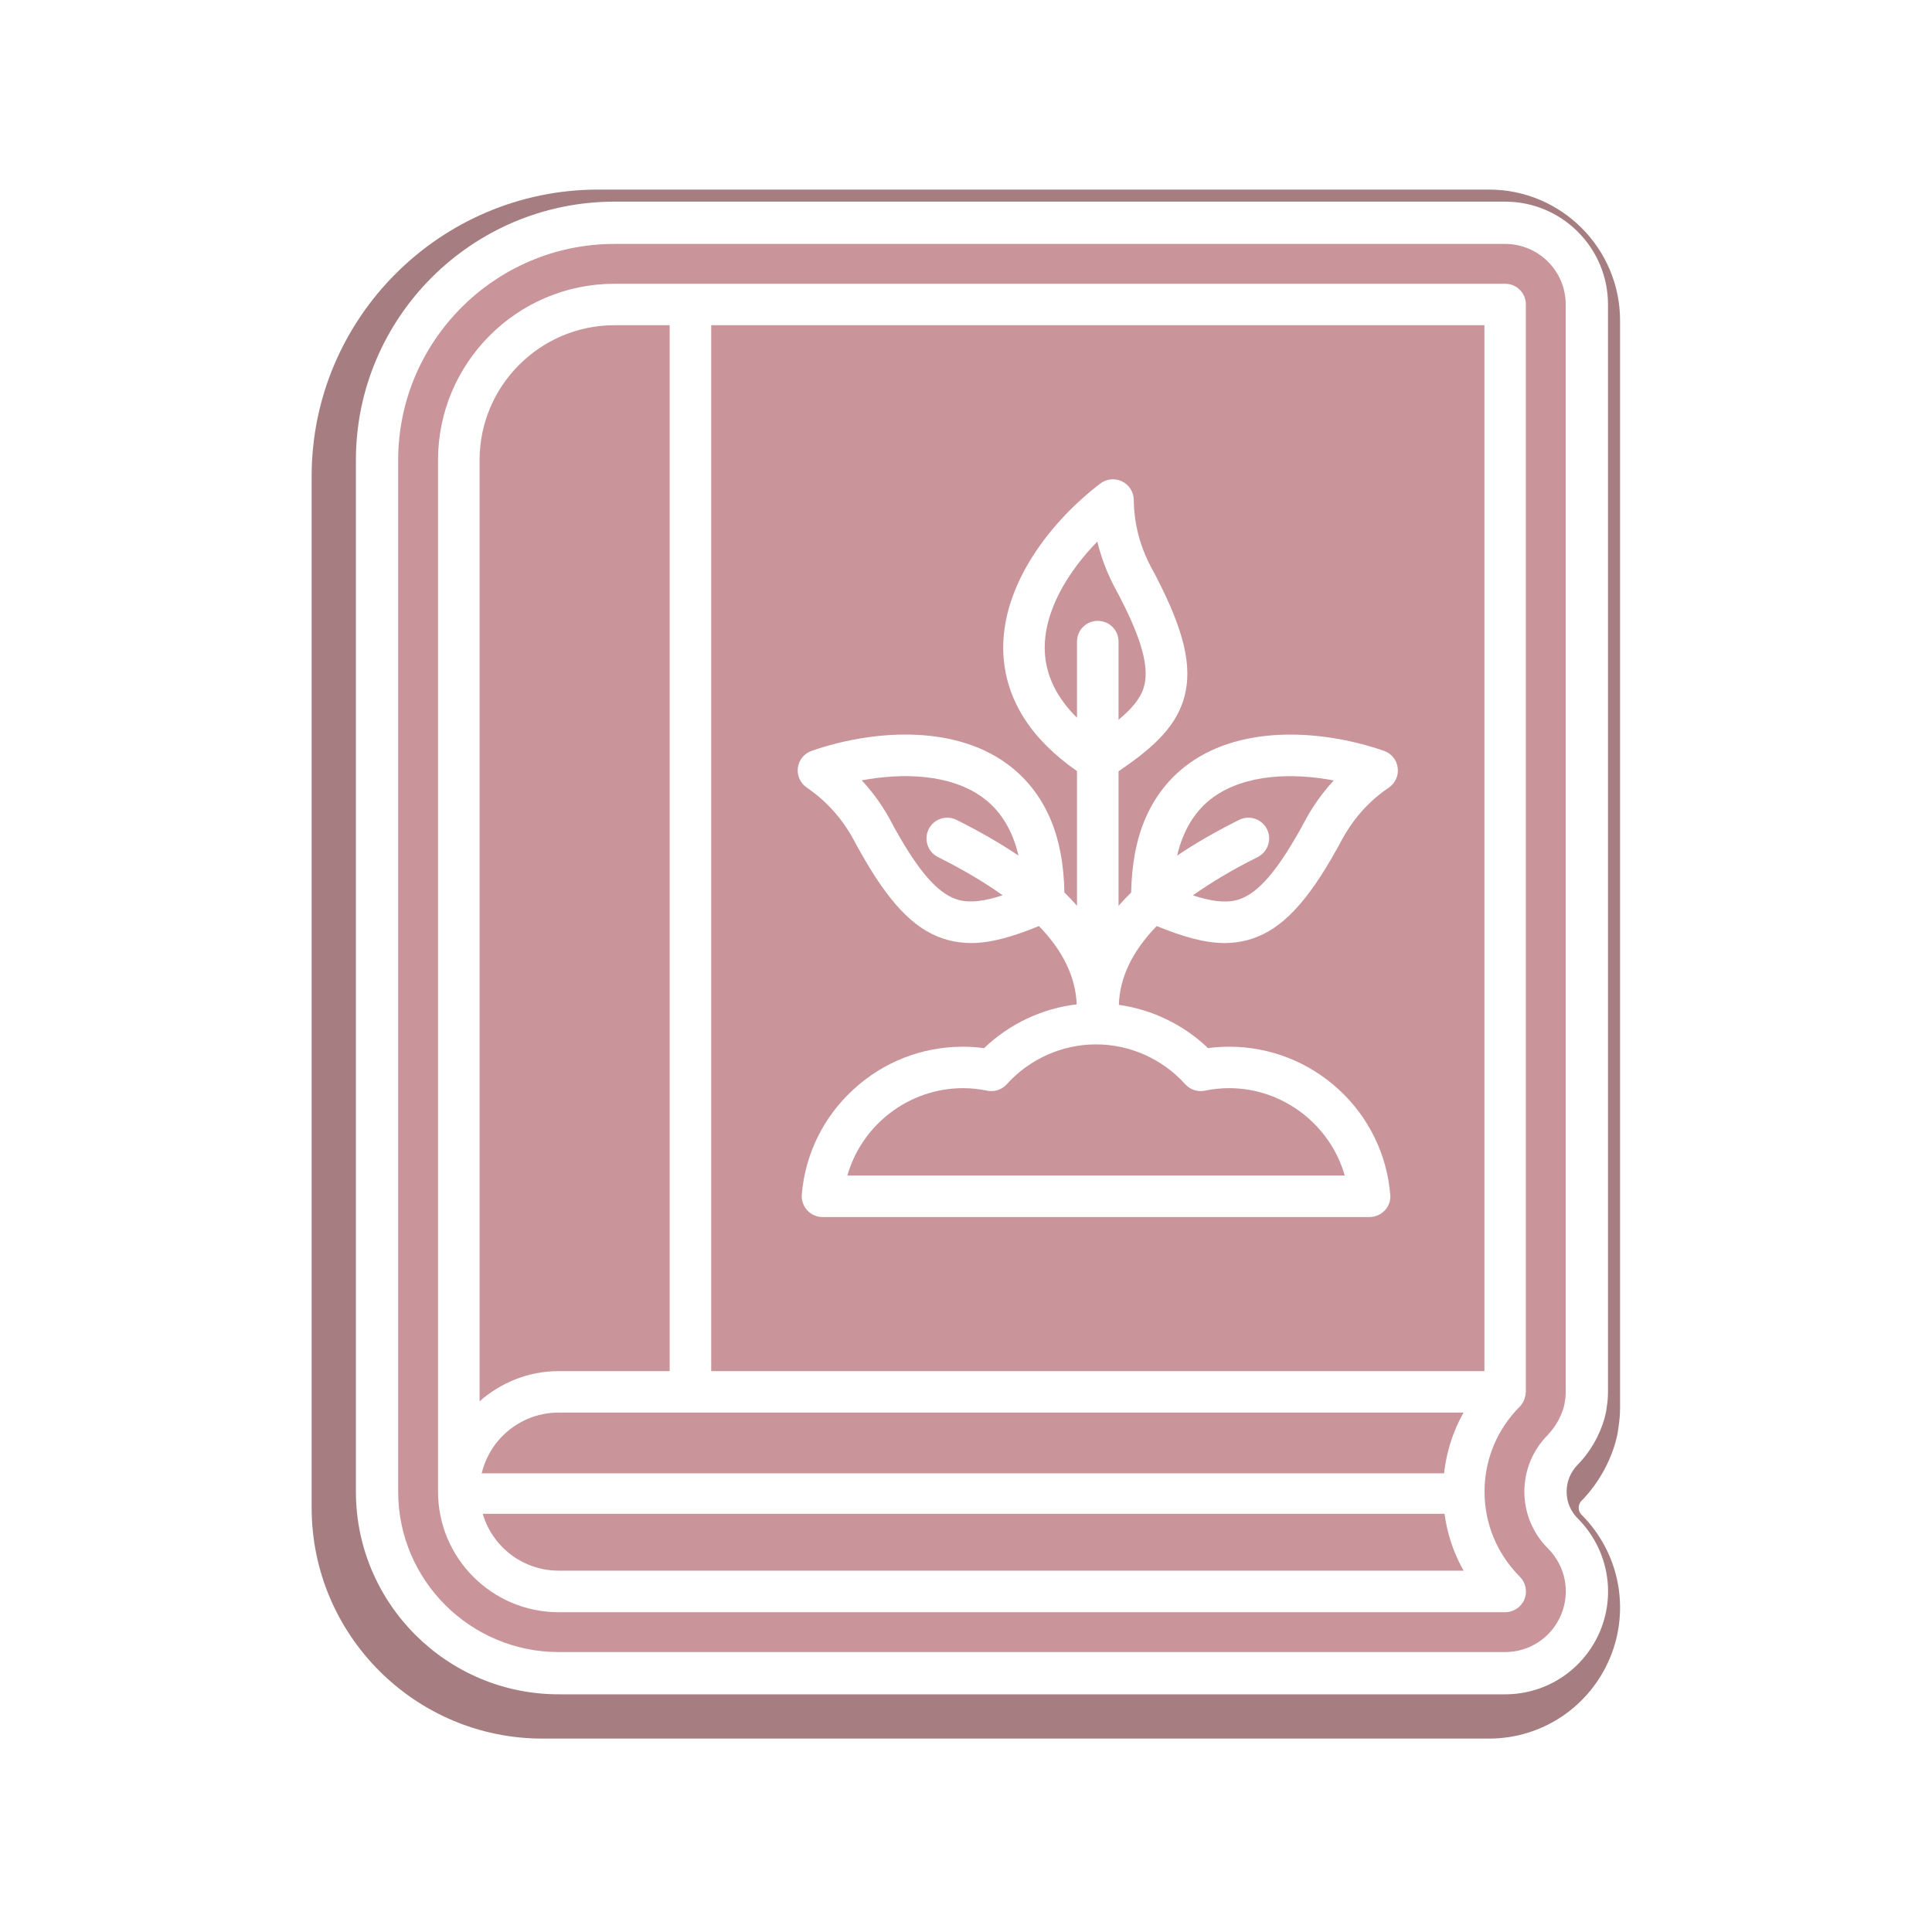 <svg version="1.0" preserveAspectRatio="xMidYMid meet" height="100" viewBox="0 0 75 75" zoomAndPan="magnify" width="100" xmlns:xlink="http://www.w3.org/1999/xlink" xmlns="http://www.w3.org/2000/svg"><defs><clipPath id="6c8a83fd8e"><path clip-rule="nonzero" d="M 12.098 7.359 L 62.891 7.359 L 62.891 67.492 L 12.098 67.492 Z M 12.098 7.359"></path></clipPath><clipPath id="1db4111f64"><path clip-rule="nonzero" d="M 13 7.359 L 63 7.359 L 63 66 L 13 66 Z M 13 7.359"></path></clipPath></defs><rect fill-opacity="1" height="90" y="-7.5" fill="#ffffff" width="90" x="-7.5"></rect><rect fill-opacity="1" height="90" y="-7.5" fill="#ffffff" width="90" x="-7.5"></rect><g clip-path="url(#6c8a83fd8e)"><path fill-rule="nonzero" fill-opacity="1" d="M 57.805 67.492 L 21.059 67.492 C 16.117 67.492 12.098 63.473 12.098 58.531 L 12.098 18.488 C 12.098 12.352 17.094 7.359 23.23 7.359 L 57.805 7.359 C 60.609 7.359 62.891 9.641 62.891 12.445 L 62.891 54.656 C 62.891 54.91 62.867 55.168 62.824 55.441 C 62.816 55.523 62.801 55.605 62.785 55.691 C 62.703 56.082 62.566 56.477 62.363 56.891 C 62.297 57.027 62.23 57.141 62.188 57.215 C 61.992 57.551 61.781 57.84 61.543 58.102 C 61.504 58.148 61.461 58.191 61.418 58.234 L 61.398 58.254 C 61.324 58.328 61.285 58.426 61.285 58.531 C 61.285 58.641 61.32 58.727 61.398 58.805 C 62.855 60.266 63.289 62.438 62.508 64.34 C 61.715 66.254 59.871 67.492 57.805 67.492" fill="#a67e81"></path></g><g clip-path="url(#1db4111f64)"><path fill-rule="nonzero" fill-opacity="1" d="M 61.254 58.953 C 60.969 58.668 60.816 58.305 60.816 57.906 C 60.816 57.508 60.973 57.137 61.25 56.855 L 61.262 56.848 C 61.293 56.816 61.32 56.781 61.348 56.75 C 61.539 56.543 61.711 56.309 61.871 56.035 C 61.906 55.973 61.957 55.883 62.008 55.781 C 62.168 55.453 62.277 55.145 62.34 54.84 C 62.355 54.773 62.363 54.715 62.367 54.664 C 62.406 54.438 62.422 54.234 62.422 54.031 L 62.422 11.82 C 62.422 9.621 60.633 7.828 58.43 7.828 L 23.855 7.828 C 18.32 7.828 13.816 12.332 13.816 17.863 L 13.816 57.906 C 13.816 62.242 17.348 65.773 21.688 65.773 L 58.43 65.773 C 60.051 65.773 61.5 64.805 62.125 63.297 C 62.738 61.805 62.395 60.102 61.254 58.953" fill="#ffffff"></path></g><path fill-rule="nonzero" fill-opacity="1" d="M 34.723 32.141 C 34.734 32.164 34.77 32.223 34.859 32.379 C 34.906 32.457 34.945 32.527 34.953 32.543 C 35.809 34.012 36.512 34.75 37.223 34.938 C 37.691 35.059 38.246 34.977 38.922 34.754 C 38.215 34.25 37.387 33.758 36.41 33.27 C 36.012 33.07 35.855 32.582 36.051 32.188 C 36.25 31.789 36.738 31.629 37.133 31.828 C 38.043 32.285 38.84 32.742 39.539 33.215 C 39.305 32.223 38.84 31.457 38.129 30.945 C 36.879 30.043 35.043 29.996 33.453 30.293 C 34.133 31.02 34.492 31.703 34.664 32.027 C 34.688 32.07 34.711 32.125 34.723 32.141" fill="#ca959a"></path><path fill-rule="nonzero" fill-opacity="1" d="M 42.617 24.102 C 43.062 24.102 43.422 24.461 43.422 24.906 L 43.422 27.941 C 43.906 27.539 44.246 27.152 44.387 26.73 C 44.621 26.031 44.391 25.039 43.645 23.52 C 43.633 23.496 43.598 23.426 43.555 23.348 C 43.473 23.184 43.445 23.125 43.434 23.102 C 43.422 23.086 43.395 23.035 43.371 22.988 C 43.199 22.668 42.828 21.988 42.598 21.023 C 41.469 22.18 40.496 23.738 40.559 25.289 C 40.598 26.219 41.02 27.082 41.809 27.863 L 41.809 24.906 C 41.809 24.461 42.168 24.102 42.617 24.102" fill="#ca959a"></path><path fill-rule="nonzero" fill-opacity="1" d="M 39.086 42.086 C 38.891 42.301 38.605 42.398 38.32 42.34 C 38.012 42.277 37.695 42.242 37.375 42.242 C 35.273 42.246 33.449 43.676 32.895 45.633 L 52.203 45.633 C 51.645 43.676 49.82 42.242 47.715 42.242 C 47.398 42.242 47.078 42.277 46.77 42.34 C 46.488 42.398 46.199 42.301 46.008 42.086 C 45.125 41.109 43.863 40.543 42.547 40.543 C 41.23 40.543 39.969 41.109 39.086 42.086" fill="#ca959a"></path><path fill-rule="nonzero" fill-opacity="1" d="M 48.102 31.828 C 48.496 31.629 48.984 31.789 49.184 32.188 C 49.383 32.586 49.219 33.07 48.824 33.27 C 47.848 33.758 47.016 34.254 46.309 34.758 C 46.984 34.98 47.543 35.062 48.008 34.941 C 48.723 34.754 49.422 34.012 50.277 32.547 C 50.289 32.527 50.332 32.457 50.375 32.379 C 50.465 32.223 50.496 32.164 50.508 32.145 C 50.52 32.125 50.547 32.074 50.57 32.027 C 50.742 31.707 51.102 31.023 51.777 30.297 C 50.191 29.996 48.355 30.043 47.098 30.949 C 46.391 31.461 45.93 32.227 45.695 33.215 C 46.391 32.746 47.188 32.285 48.102 31.828" fill="#ca959a"></path><path fill-rule="nonzero" fill-opacity="1" d="M 21.688 54.836 C 19.992 54.836 18.617 56.211 18.617 57.906 C 18.617 59.598 19.992 60.973 21.688 60.973 L 56.816 60.973 C 56.293 60.047 56.02 58.996 56.02 57.906 C 56.02 56.812 56.293 55.762 56.816 54.836 L 21.688 54.836" fill="#ca959a"></path><path fill-rule="nonzero" fill-opacity="1" d="M 21.688 53.227 L 25.996 53.227 L 25.996 12.625 L 23.855 12.625 C 20.969 12.625 18.617 14.977 18.617 17.863 L 18.617 54.398 C 19.441 53.676 20.508 53.227 21.688 53.227" fill="#ca959a"></path><path fill-rule="nonzero" fill-opacity="1" d="M 59.234 54.031 C 59.234 54.047 59.227 54.059 59.227 54.074 C 59.223 54.152 59.207 54.227 59.18 54.301 C 59.172 54.324 59.168 54.344 59.156 54.367 C 59.117 54.453 59.07 54.531 59 54.602 C 58.117 55.484 57.629 56.66 57.629 57.906 C 57.629 59.148 58.117 60.324 59 61.207 C 59.23 61.441 59.301 61.785 59.176 62.09 C 59.051 62.391 58.754 62.586 58.43 62.586 L 21.688 62.586 C 19.105 62.586 17.004 60.488 17.004 57.906 L 17.004 17.863 C 17.004 14.086 20.078 11.016 23.855 11.016 L 58.43 11.016 C 58.875 11.016 59.234 11.375 59.234 11.82 Z M 60.105 55.676 C 60.242 55.539 60.355 55.379 60.453 55.211 C 60.484 55.16 60.512 55.109 60.535 55.059 C 60.621 54.883 60.695 54.699 60.734 54.504 C 60.738 54.484 60.738 54.469 60.742 54.449 C 60.766 54.312 60.781 54.176 60.781 54.031 L 60.781 11.82 C 60.781 10.523 59.727 9.469 58.43 9.469 L 23.855 9.469 C 19.227 9.469 15.457 13.234 15.457 17.863 L 15.457 57.906 C 15.457 61.34 18.254 64.133 21.688 64.133 L 58.43 64.133 C 59.387 64.133 60.238 63.562 60.605 62.676 C 60.969 61.797 60.77 60.789 60.094 60.113 C 59.504 59.523 59.176 58.738 59.176 57.906 C 59.176 57.07 59.504 56.285 60.094 55.695 L 60.105 55.676" fill="#ca959a"></path><path fill-rule="nonzero" fill-opacity="1" d="M 31.508 29.148 C 33.754 28.367 36.922 28.082 39.078 29.641 C 39.812 30.176 40.379 30.883 40.758 31.75 C 41.117 32.574 41.301 33.551 41.32 34.645 C 41.496 34.816 41.656 34.988 41.809 35.164 L 41.809 29.934 C 40.941 29.328 40.254 28.652 39.781 27.918 C 39.266 27.125 38.988 26.262 38.949 25.355 C 38.84 22.695 40.824 20.211 42.715 18.77 C 42.957 18.586 43.285 18.555 43.559 18.688 C 43.832 18.82 44.008 19.098 44.012 19.402 C 44.027 20.824 44.562 21.801 44.793 22.219 C 44.832 22.293 44.863 22.348 44.891 22.402 C 44.898 22.426 44.953 22.527 45 22.621 C 45.043 22.711 45.082 22.789 45.094 22.809 C 46.059 24.77 46.305 26.098 45.918 27.25 C 45.559 28.305 44.684 29.086 43.422 29.941 L 43.422 35.164 C 43.574 34.992 43.738 34.816 43.91 34.648 C 43.934 33.551 44.113 32.574 44.473 31.75 C 44.852 30.883 45.418 30.176 46.156 29.641 C 48.309 28.086 51.48 28.367 53.727 29.148 C 54.016 29.25 54.219 29.5 54.258 29.805 C 54.301 30.105 54.164 30.402 53.914 30.574 C 52.734 31.375 52.219 32.359 51.996 32.777 C 51.957 32.852 51.926 32.91 51.895 32.961 C 51.883 32.984 51.828 33.082 51.773 33.172 C 51.727 33.262 51.68 33.344 51.668 33.359 C 50.566 35.246 49.594 36.184 48.422 36.496 C 48.133 36.57 47.84 36.609 47.539 36.609 C 46.746 36.609 45.891 36.352 44.902 35.949 C 43.957 36.926 43.469 37.938 43.434 39.008 C 44.73 39.191 45.945 39.777 46.895 40.688 C 47.164 40.652 47.441 40.633 47.719 40.633 C 49.301 40.633 50.812 41.227 51.977 42.301 C 53.133 43.367 53.84 44.812 53.969 46.375 C 53.992 46.602 53.914 46.82 53.758 46.988 C 53.602 47.152 53.387 47.246 53.16 47.246 L 31.934 47.246 C 31.707 47.246 31.492 47.152 31.34 46.988 C 31.188 46.82 31.109 46.602 31.125 46.375 C 31.254 44.812 31.961 43.367 33.121 42.301 C 34.281 41.227 35.793 40.633 37.379 40.633 C 37.652 40.633 37.93 40.652 38.203 40.688 C 39.184 39.746 40.449 39.152 41.797 38.988 C 41.754 37.926 41.27 36.918 40.332 35.949 C 39.344 36.352 38.488 36.609 37.695 36.609 C 37.395 36.609 37.102 36.57 36.812 36.496 C 35.637 36.184 34.664 35.25 33.562 33.359 C 33.551 33.344 33.508 33.266 33.457 33.176 C 33.406 33.086 33.348 32.988 33.336 32.961 C 33.305 32.91 33.277 32.852 33.234 32.777 C 33.016 32.359 32.492 31.375 31.32 30.574 C 31.066 30.402 30.934 30.105 30.973 29.805 C 31.012 29.5 31.219 29.25 31.508 29.148 Z M 27.609 53.227 L 57.625 53.227 L 57.625 12.625 L 27.609 12.625 L 27.609 53.227" fill="#ca959a"></path><path stroke-miterlimit="4" stroke-opacity="1" stroke-width="2" stroke="#ffffff" d="M 1.002 0.999 L 48.86 0.999" stroke-linejoin="miter" fill="none" transform="matrix(0.786, 0, 0, 0.786, 17.72, 57.195)" stroke-linecap="round"></path></svg>